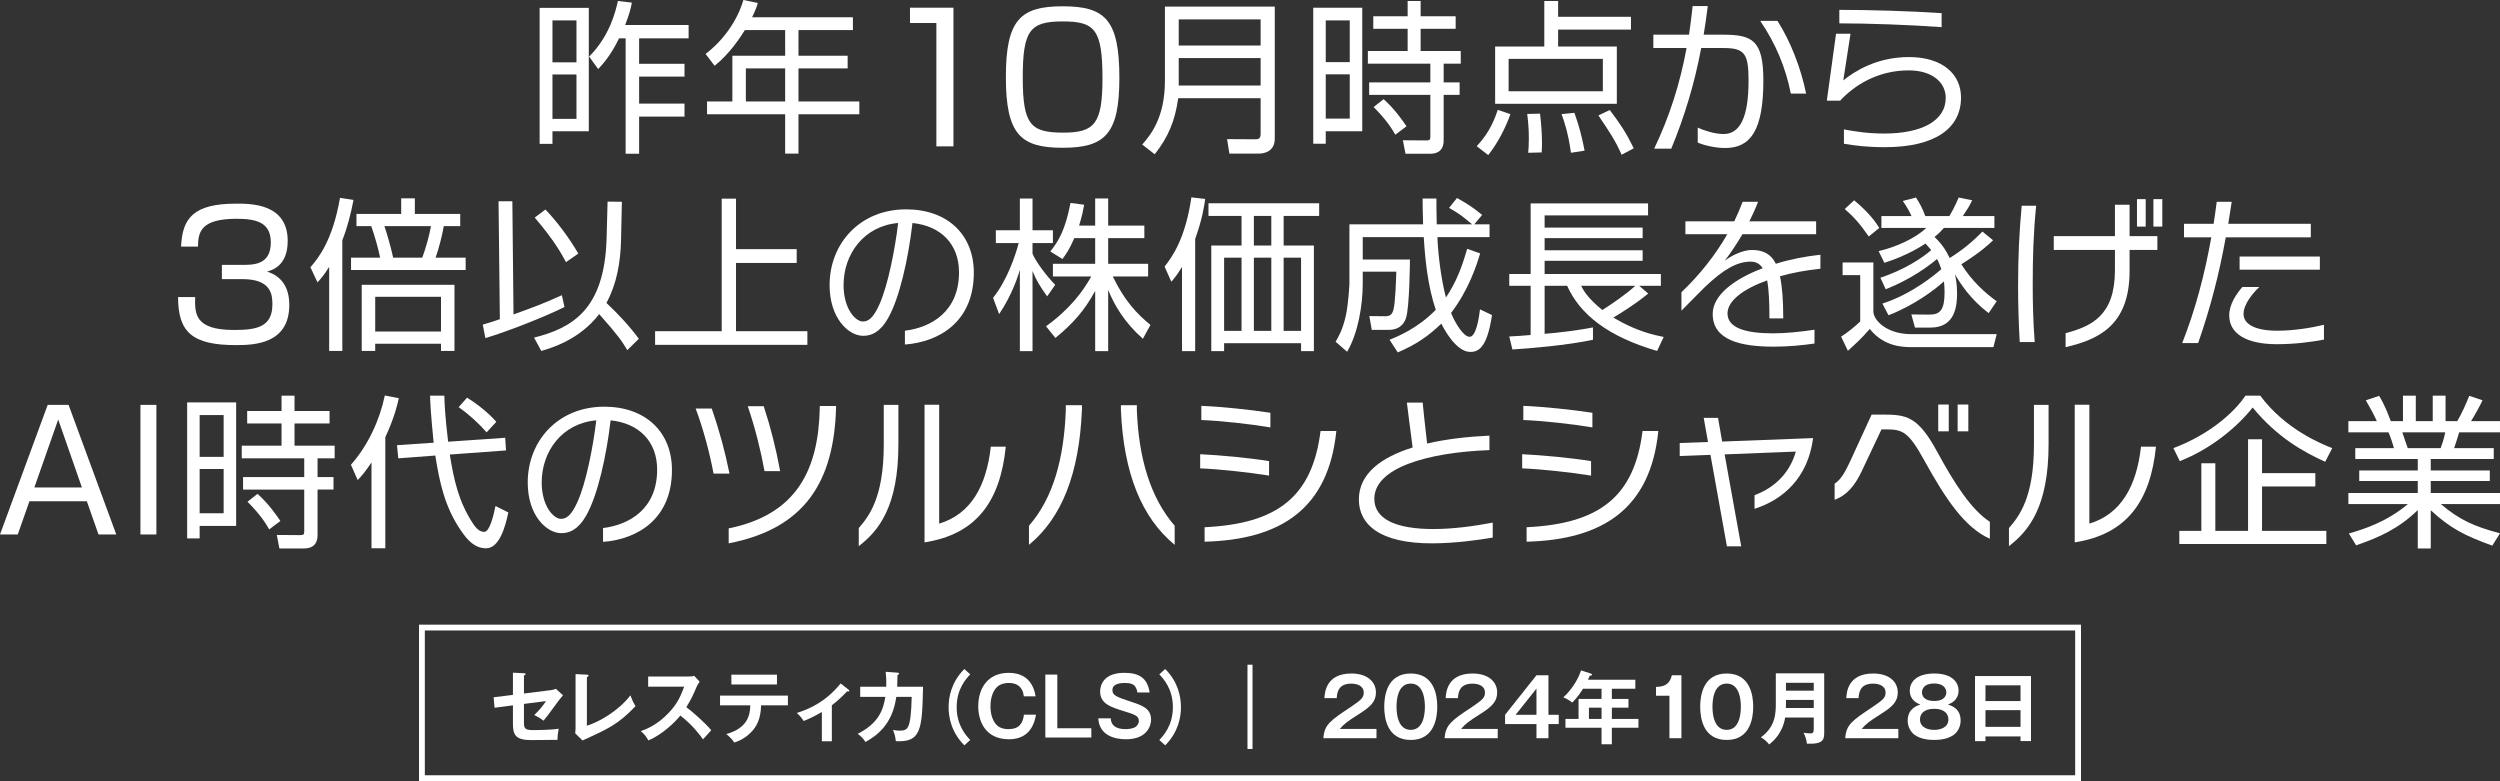 <?xml version="1.0" encoding="UTF-8"?>
<svg id="_レイヤー_1" data-name="レイヤー 1" xmlns="http://www.w3.org/2000/svg" version="1.1" viewBox="0 0 960 300">
  <rect x="0" y="0" width="960" height="300" fill="#333333" stroke="none"/>
  <defs>
    <style>
      .cls-1 {
        fill: #fff;
        stroke-width: 0px;
      }
    </style>
  </defs>
  <g>
    <path class="cls-1" d="M226.1,3.031v47.362h-13.956v4.862h-4.925V3.031h18.881ZM221.364,7.831h-9.22v16.103h9.22V7.831ZM221.364,28.607h-9.22v17.05h9.22v-17.05ZM264.431,9.599v5.115h-19.008v9.788h17.429v4.926h-17.429v10.356h17.429v4.989h-17.429v14.272h-5.178V14.714h-2.526c-3.221,6.694-6.315,9.978-8.02,11.809l-3.473-4.799c7.894-7.831,10.23-17.556,11.051-21.345l5.367.632c-.442,2.273-.884,4.231-2.589,8.588h24.376Z"/>
    <path class="cls-1" d="M327.518,6.63v4.926h-20.903v9.851h18.882v4.862h-18.882v12.693h23.366v4.925h-23.366v15.093h-5.115v-15.093h-29.996v-4.925h9.725v-17.556h20.271v-9.851h-15.472c-1.642,2.652-5.873,9.157-11.619,13.704l-3.473-4.547c7.01-5.304,12.314-13.072,14.524-20.713l5.557,1.137c-.442,1.453-.821,2.589-2.21,5.494h38.71ZM301.5,26.27h-15.093v12.693h15.093v-12.693Z"/>
    <path class="cls-1" d="M366.124,2.958v53.246h-6.555V8.836h-10.135V2.958h16.69Z"/>
    <path class="cls-1" d="M408.079,2.417c16.284,0,21.758,5.136,21.758,27.502,0,21.419-5.406,26.825-21.758,26.825-16.082,0-21.825-5-21.825-27.163,0-22.028,5.608-27.164,21.825-27.164ZM392.74,29.715c0,18.176,2.973,21.217,15.609,21.217,12.163,0,15.001-3.649,15.001-21.014,0-18.92-3.176-21.691-15.339-21.691-12.5,0-15.271,3.447-15.271,21.488Z"/>
    <path class="cls-1" d="M489.511,53.298c0,4.863-4.104,5.683-5.999,5.683h-11.43l-.884-5.557,11.114.063c1.453,0,1.768-1.011,1.768-1.895v-13.892h-31.638c-1.263,8.715-3.789,14.903-9.03,21.534l-4.799-3.726c3.221-3.726,8.715-10.293,8.715-24.502V2.526h42.184v50.772ZM452.632,7.452v10.041h31.448V7.452h-31.448ZM452.632,22.292v10.546h31.448v-10.546h-31.448Z"/>
    <path class="cls-1" d="M523.106,2.968v47.425h-14.019v4.799h-4.799V2.968h18.818ZM518.307,7.831h-9.22v16.04h9.22V7.831ZM518.307,28.544h-9.22v16.987h9.22v-16.987ZM558.975,11.051h-13.451v8.525h15.409v4.862h-6.567v7.199h6.125v4.799h-6.125v17.24c0,1.389,0,5.368-5.241,5.368h-9.409l-1.011-5.178,8.904.063c1.2,0,1.642-.126,1.642-1.326v-16.166h-23.491v-4.799h23.491v-7.199h-23.997v-4.862h15.282v-8.525h-13.198v-4.799h13.198V.379h4.989v5.873h13.451v4.799ZM535.8,51.719c-1.453-2.526-3.473-5.746-8.336-10.609l3.852-3.031c4.42,3.979,7.326,8.273,8.778,10.42l-4.294,3.221Z"/>
    <path class="cls-1" d="M567.059,56.14c3.663-3.978,6.062-7.831,8.083-13.956l4.862,1.642c-1.958,5.494-4.925,11.177-8.525,15.724l-4.42-3.41ZM626.292,11.367h-27.975v6.504h22.544v21.976h-46.73v-21.976h18.882V.379h5.304v6.062h27.975v4.926ZM615.494,22.608h-36.185v12.44h36.185v-12.44ZM586.824,58.666c.127-1.516.253-2.905.253-5.494,0-4.294-.379-7.452-.632-9.409l4.925-.127c.442,3.663.758,7.768.758,11.43,0,1.453-.064,2.463-.127,3.473l-5.178.127ZM603.243,58.666c-1.011-7.515-2.652-12.251-3.6-14.84l4.926-.505c1.894,5.178,2.905,9.409,3.915,14.524l-5.241.821ZM622.693,59.423c-2.4-5.494-4.61-8.715-8.904-15.093l4.357-2.084c4.168,5.494,6.315,8.778,9.22,14.714l-4.673,2.463Z"/>
    <path class="cls-1" d="M662.478,56.834c-4.105,0-8.399-1.137-10.546-2.084v-5.746c2.274,1.073,6.504,2.463,9.915,2.463,6.251,0,9.599-6.252,9.599-20.523,0-10.42-1.516-12.504-9.725-12.504h-8.462c-2.589,13.83-6.441,26.396-11.493,38.648h-6.567c5.936-12.377,9.977-25.197,12.44-38.648h-12.756v-5.115h13.704c.505-3.6,1.011-7.262,1.389-10.988h5.81c-.442,3.789-1.011,7.452-1.579,10.988h7.389c11.303,0,15.535,2.084,15.535,17.619,0,19.008-4.862,25.891-14.651,25.891ZM687.674,35.932c-1.958-9.978-5.873-19.324-11.746-27.912h6.631c5.115,8.083,8.967,18.06,10.988,27.912h-5.873Z"/>
    <path class="cls-1" d="M723.796,56.519c-6.947,0-11.682-.632-15.724-1.326v-5.494c4.105.758,9.03,1.579,15.535,1.579,14.146,0,23.555-4.799,23.555-13.704,0-5.746-4.925-10.546-14.272-10.546-11.935,0-20.903,5.809-26.27,11.619h-5.115l3.536-25.702h5.557l-2.779,17.934c4.294-3.473,12.819-8.967,25.196-8.967,13.009,0,20.018,6.631,20.018,15.535,0,11.935-10.104,19.071-29.238,19.071ZM706.304,8.967V3.789c11.746,0,26.965.442,39.279,1.263v5.368c-12.188-.884-28.038-1.453-39.279-1.453Z"/>
    <path class="cls-1" d="M74.936,114.076c-.135,6.284-.27,12.636,14.933,12.636,8.447,0,14.731-1.013,14.731-9.798,0-3.446-.203-9.73-11.42-9.73h-7.973v-5.473h8.041c4.054,0,10.744,0,10.744-8.582,0-7.365-4.933-9.122-13.041-9.122-13.785,0-14.866,5.001-14.934,10.677h-6.486c.473-11.014,4.865-16.488,21.217-16.488,5.743,0,19.73,0,19.73,14.325,0,9.595-6.013,11.217-7.905,11.758,2.094.743,8.514,2.905,8.514,12.77,0,14.866-13.109,15.474-20.407,15.474-17.028,0-22.298-5.068-22.298-18.447h6.554Z"/>
    <path class="cls-1" d="M131.45,134.76h-5.052v-32.269c-2.21,3.473-3.158,4.484-4.484,5.936l-2.715-5.81c3.094-3.536,8.525-10.293,11.367-26.649l5.178.821c-1.011,5.241-2.337,10.546-4.294,15.471v42.5ZM178.812,98.955v4.736h-44.015v-4.736h11.178c-.632-3.221-2.084-8.336-3.41-12.124h-5.683v-4.673h17.177v-5.999h5.241v5.999h17.429v4.673h-6.315c-.442,2.905-2.021,9.093-3.158,12.124h11.556ZM174.518,134.76h-5.178v-2.778h-25.26v2.778h-5.178v-25.386h35.616v25.386ZM169.34,113.984h-25.26v13.324h25.26v-13.324ZM162.141,98.955c1.263-3.347,2.778-8.652,3.347-12.124h-17.871c1.389,4.041,2.968,10.104,3.347,12.124h11.178Z"/>
    <path class="cls-1" d="M216.765,117.9c-7.768,3.852-21.597,9.283-30.375,11.935l-1.011-5.178c2.652-.758,4.357-1.326,6.567-2.084l-.505-45.278h5.304l.442,43.447c7.199-2.589,11.998-4.357,18.566-7.389l1.011,4.547ZM205.082,129.645c14.525-3.663,27.092-10.672,27.849-38.079l.379-14.146,5.494.064-.316,14.461c-.19,8.967-1.705,17.177-5.62,24.376,4.483,4.231,8.778,8.778,12.44,13.767l-4.42,4.357c-2.021-3.41-3.663-5.81-10.799-13.83-7.641,9.915-18.25,12.946-22.229,14.146l-2.779-5.115ZM217.333,100.66c-1.895-3.6-4.736-8.588-11.998-17.113l4.104-3.095c4.294,4.484,8.968,10.609,12.63,16.924l-4.736,3.284Z"/>
    <path class="cls-1" d="M282.629,95.671h23.302v5.304h-23.302v26.207h27.407v5.241h-58.477v-5.241h25.576v-50.899h5.494v19.387Z"/>
    <path class="cls-1" d="M347.485,132.298v-5.304c10.23-1.263,20.776-7.452,20.776-22.418,0-10.799-6.884-17.808-17.871-18.945-1.579,13.577-4.926,28.796-9.409,36.627-3.158,5.494-6.504,6.694-9.536,6.694-5.62,0-12.882-6.757-12.882-19.45,0-16.103,11.746-29.112,29.365-29.112,15.977,0,26.017,9.788,26.017,24.313,0,18.755-13.135,26.585-26.459,27.596ZM323.93,109.501c0,9.03,4.546,13.955,7.388,13.955,1.832,0,3.852-.884,6.378-6.567,3.284-7.262,5.999-21.218,7.199-31.259-13.135,1.137-20.966,11.872-20.966,23.871Z"/>
    <path class="cls-1" d="M402.109,113.795c-2.779-3.915-3.978-5.746-5.62-9.725v30.754h-4.862v-31.196c-.569,1.958-2.842,9.409-7.957,16.987l-2.337-6.251c5.367-6.694,8.525-16.04,9.851-21.029h-8.778v-4.925h9.22v-12.188h4.862v12.188h7.831v4.925h-7.831v4.105c1.263,3.031,5.305,8.462,8.715,11.935l-3.094,4.42ZM425.537,134.824h-4.988v-23.113c-4.105,7.515-8.399,12.44-15.282,18.06l-3.6-4.483c9.157-6.567,14.335-13.577,17.366-19.134h-14.714v-4.862h16.23v-9.851h-8.02c-1.832,4.294-3.221,6.188-4.547,8.02l-4.673-2.905c3.157-3.915,5.746-8.209,7.767-18.629l5.241.695c-.379,2.021-.695,3.978-1.958,8.02h6.189v-10.42h4.988v10.42h13.893v4.799h-13.893v9.851h15.346v4.862h-13.577c4.61,9.536,9.283,14.335,14.461,18.629l-2.905,5.304c-7.199-6.378-10.988-13.009-13.325-18.755v23.492Z"/>
    <path class="cls-1" d="M458.943,134.824h-5.052v-32.333c-1.894,3.095-2.842,4.231-4.104,5.683l-2.589-5.809c2.968-3.726,8.02-10.862,10.293-26.586l5.304.632c-.379,2.652-1.074,7.641-3.852,15.345v43.068ZM506.558,82.915h-13.641v11.367h11.62v40.542h-4.926v-3.031h-29.554v3.031h-4.925v-40.542h11.619v-11.367h-12.693v-4.863h42.5v4.863ZM476.751,98.955h-6.694v28.102h6.694v-28.102ZM488.182,82.915h-6.694v11.367h6.694v-11.367ZM488.182,98.955h-6.694v28.102h6.694v-28.102ZM499.611,98.955h-6.694v28.102h6.694v-28.102Z"/>
    <path class="cls-1" d="M559.477,76.032c4.168,2.273,6.694,4.042,9.662,6.504l-3.031,3.599h5.873v4.926h-20.018c.253,6.884,1.516,16.608,3.284,23.176,3.978-5.999,6.062-11.43,8.146-18.692l4.989,1.768c-1.326,4.42-4.357,13.956-11.177,22.86,1.642,4.042,4.799,9.157,7.136,9.157,2.463,0,3.599-7.199,3.978-10.546l4.61,2.21c-1.895,12.819-5.368,14.146-8.336,14.146-5.62,0-10.357-9.346-11.114-10.862-5.178,4.926-9.599,7.957-16.735,11.051l-3.157-4.862c3.157-1.263,10.861-4.421,17.745-11.493-3.094-9.22-4.105-19.513-4.61-27.912h-23.429v8.588h18.124c0,.253-.127,18.313-1.516,22.481-.442,1.263-1.705,4.547-6.757,4.547h-6.378l-.947-5.304,6.252.063c2.21,0,2.652-1.389,2.968-2.336.821-2.716,1.074-12.63,1.137-14.777h-12.882v4.42c0,8.462-1.768,19.134-5.999,26.333l-4.42-3.852c1.2-2.021,2.778-4.862,3.915-9.978,1.01-4.673,1.389-11.745,1.389-12.503v-22.608h28.291c-.127-4.736-.19-7.01-.19-9.914h5.304c0,2.779,0,5.368.127,9.914h13.577c-3.663-3.094-4.989-4.104-8.841-6.315l3.031-3.789Z"/>
    <path class="cls-1" d="M632.92,112.721c-5.052,4.231-12.693,8.841-13.387,9.22,8.525,5.178,15.535,6.693,19.323,7.452l-2.526,5.367c-18.882-5.494-29.617-14.019-34.543-25.007h-8.651v18.439c5.683-.442,13.008-1.389,18.566-2.463v4.736c-9.852,2.147-25.26,3.41-30.943,3.726l-1.2-4.989c2.589-.127,4.989-.253,8.21-.569v-18.881h-8.21v-4.547h8.21v-27.091h45.089v4.61h-39.721v4.673h37.637v4.042h-37.637v4.673h37.637v4.042h-37.637v5.052h44.646v4.547h-8.336l3.473,2.968ZM607.155,109.754c.758,1.516,2.463,4.736,8.146,9.283,3.094-1.894,9.662-6.441,12.63-9.283h-20.776Z"/>
    <path class="cls-1" d="M683.503,106.091c.884,3.978,1.263,9.283,1.263,16.166h-5.305c0-6.062-.19-10.988-.884-14.588-8.967,3.221-15.219,7.768-15.219,12.693,0,5.62,7.073,7.641,17.493,7.641,4.988,0,10.356-.568,15.914-1.389v5.304c-4.799.695-10.104,1.2-15.661,1.2-12.819,0-23.429-2.526-23.429-12.567,0-7.199,8.21-13.387,19.197-17.555-1.074-1.705-2.589-2.526-4.61-2.526-5.178,0-10.356,2.842-17.682,9.851-2.21,2.147-5.431,5.494-8.904,8.967v-7.073c6.947-6.63,12.946-14.146,17.619-22.292h-16.103v-4.926h18.755c1.2-2.463,2.274-4.989,3.221-7.515h5.936c-1.074,2.778-2.21,5.241-3.347,7.515h25.638v4.926h-28.291c-2.274,3.915-4.547,7.199-6.821,10.23,2.463-1.958,6.947-4.168,10.42-4.168,4.42,0,7.389,1.579,9.22,5.304,5.431-1.705,11.304-2.842,17.114-3.473v5.368c-5.368.568-10.672,1.516-15.535,2.905Z"/>
    <path class="cls-1" d="M719.372,100.786v18.755c0,3.41,5.052,8.778,14.651,8.778h32.711l-1.263,4.989h-30.817c-3.663,0-11.114,0-16.672-7.01-2.715,3.284-6.314,6.567-8.399,8.399l-2.589-5.431c2.274-1.389,5.81-4.294,7.326-5.81v-17.808h-6.757v-4.862h11.809ZM717.603,90.809c-3.41-4.926-5.747-7.515-9.22-10.546l3.6-3.347c5.999,4.926,8.525,8.778,9.662,10.609l-4.041,3.284ZM765.344,92.261c-1.642,1.579-4.421,4.294-12.188,9.22,3.915,6.315,9.22,11.114,13.577,14.209l-3.094,4.547c-7.073-5.368-10.862-11.367-12.946-14.904.316,1.326.821,3.663.821,7.326,0,4.547-.568,13.135-10.167,13.135h-5.999l-1.389-5.052,6.82.063c4.294.064,5.936-1.894,5.936-8.588,0-2.021-.126-3.221-.253-4.168-3.599,3.347-11.872,9.409-21.282,13.008l-2.336-4.483c11.746-3.789,20.776-11.619,22.607-13.198-.695-2.147-1.263-3.284-1.642-3.915-3.158,2.716-10.357,7.957-19.702,11.62l-2.021-4.421c8.967-3.031,15.598-7.262,19.513-10.609-.379-.442-.821-1.011-2.21-2.526-1.39.884-6.821,4.547-15.788,7.389l-2.21-4.483c7.01-1.642,14.146-4.989,18.313-8.904h-17.24v-4.547h11.556c-.442-1.011-1.579-3.347-3.347-5.81l5.052-1.326c1.516,2.337,2.4,3.978,3.599,7.136h9.22c.884-1.453,1.958-3.347,3.599-7.136l5.178,1.074c-1.2,2.463-1.642,3.094-3.6,6.062h12.125v4.547h-19.387c-.947,1.074-1.642,1.831-3.599,3.473,3.157,2.968,4.736,5.809,5.809,8.083,4.61-2.842,8.841-6.252,12.567-10.167l4.105,3.347Z"/>
    <path class="cls-1" d="M780.564,109.754c0,6.504.189,14.272.758,21.597h-5.746c-.379-6.567-.632-14.398-.632-21.345,0-11.43.442-20.776,1.389-31.006h5.557c-1.074,10.609-1.326,19.45-1.326,30.754ZM817.758,95.987v8.272c-.063,21.092-12.44,26.207-24.565,29.049v-5.368c9.978-2.652,18.882-6.757,18.945-23.997v-7.957h-23.491v-5.305h23.491v-12.061h5.62v12.061h10.672v5.305h-10.672ZM820.6,87.019v-10.546h3.347v10.546h-3.347ZM826.915,87.019v-10.546h3.41v10.546h-3.41Z"/>
    <path class="cls-1" d="M854.701,91.124c-2.589,14.209-5.746,26.586-10.609,40.605h-6.125c5.115-12.945,8.651-26.459,11.177-40.605h-10.483v-5.178h11.367c.442-2.779.821-5.62,1.2-8.462h5.747c-.442,2.905-.884,5.746-1.326,8.462h31.701v5.178h-32.648ZM874.277,132.171c-11.872,0-18.25-4.168-18.25-11.051,0-4.357,2.779-8.273,5.052-10.925h6.504c-2.147,2.021-6.062,6.441-6.062,10.356,0,3.978,4.546,6.441,12.882,6.441,6.378,0,13.008-1.074,17.997-2.274v5.683c-4.925.948-11.24,1.768-18.124,1.768ZM860.006,103.565v-5.052h30.817v5.052h-30.817Z"/>
    <path class="cls-1" d="M44.646,205.236h-6.82l-4.484-12.756H11.303l-4.483,12.756H0l18.313-49.762h8.02l18.313,49.762ZM22.355,161.094l-9.157,26.08h18.25l-9.094-26.08Z"/>
    <path class="cls-1" d="M60.054,155.474v49.762h-6.126v-49.762h6.126Z"/>
    <path class="cls-1" d="M90.681,154.527v47.425h-14.019v4.799h-4.799v-52.224h18.818ZM85.881,159.389h-9.22v16.04h9.22v-16.04ZM85.881,180.102h-9.22v16.987h9.22v-16.987ZM126.55,162.61h-13.451v8.525h15.409v4.862h-6.567v7.199h6.125v4.799h-6.125v17.24c0,1.389,0,5.368-5.241,5.368h-9.409l-1.011-5.178,8.904.063c1.2,0,1.642-.126,1.642-1.326v-16.166h-23.491v-4.799h23.491v-7.199h-23.997v-4.862h15.282v-8.525h-13.198v-4.799h13.198v-5.873h4.989v5.873h13.451v4.799ZM103.374,203.278c-1.453-2.526-3.473-5.746-8.336-10.609l3.852-3.031c4.42,3.979,7.326,8.273,8.778,10.42l-4.294,3.221Z"/>
    <path class="cls-1" d="M147.957,210.54h-5.304v-32.964c-2.589,3.852-3.852,5.241-5.305,6.757l-2.589-5.873c6.567-7.389,11.051-17.177,13.009-26.586l5.368,1.011c-.506,2.4-1.579,7.199-5.178,15.03v42.626ZM193.993,168.104l.316,4.862-21.597,1.579c1.642,9.978,3.347,17.998,8.967,26.586,1.832,2.779,3.284,3.094,4.294,3.094,2.147,0,3.663-6.82,4.294-9.914l4.925,2.463c-1.137,5.557-3.473,13.767-8.525,13.767-4.357,0-7.135-3.094-9.599-6.693-6.315-9.157-8.273-18.629-9.914-28.923l-14.209,1.074-.506-5.052,14.083-.948c-1.074-10.672-1.263-14.651-1.389-18.06h5.494c.063,2.905.253,7.704,1.452,17.682l21.913-1.516ZM186.857,166.02c-3.094-3.536-6.757-6.883-10.735-9.662l3.221-3.663c2.968,1.832,7.767,5.304,11.24,9.283l-3.726,4.041Z"/>
    <path class="cls-1" d="M231.568,208.077v-5.304c10.23-1.263,20.776-7.452,20.776-22.418,0-10.799-6.884-17.808-17.871-18.945-1.579,13.577-4.926,28.796-9.409,36.627-3.158,5.494-6.504,6.694-9.536,6.694-5.62,0-12.882-6.757-12.882-19.45,0-16.103,11.746-29.112,29.365-29.112,15.977,0,26.017,9.788,26.017,24.313,0,18.755-13.135,26.585-26.459,27.596ZM208.013,185.281c0,9.03,4.546,13.955,7.388,13.955,1.832,0,3.852-.884,6.378-6.567,3.284-7.262,5.999-21.218,7.199-31.259-13.135,1.137-20.966,11.872-20.966,23.871Z"/>
    <path class="cls-1" d="M274.005,181.87c-1.453-7.768-3.915-17.177-6.884-25.007h6.188c2.905,8.399,5.115,16.545,6.821,25.007h-6.125ZM279.814,208.646v-5.747c26.081-5.304,34.543-22.418,34.985-46.478v-.505h6.251v.505c-.758,28.417-11.872,46.541-41.237,52.225ZM293.58,180.923c-1.452-7.957-3.536-16.419-6.441-24.944h6.125c2.715,8.273,4.673,16.103,6.315,24.944h-5.999Z"/>
    <path class="cls-1" d="M329.766,209.719v-6.947c3.852-4.484,9.599-11.556,9.599-32.017v-15.282h5.62v15.093c0,23.934-7.515,33.216-15.219,39.153ZM355.025,208.267v-52.856h5.62v45.657c12.061-3.6,18.124-14.272,19.829-29.554h5.746c-2.147,21.345-11.556,33.722-31.196,36.753Z"/>
    <path class="cls-1" d="M395.126,209.214v-7.325c9.472-10.862,13.45-26.144,14.145-44.331v-1.958h6.189v1.769c-1.011,24.312-7.641,41.426-20.334,51.845ZM430.427,157.369v-1.769h6.125v1.958c.695,18.187,5.115,33.469,14.525,44.331v7.325c-12.693-10.42-19.639-27.533-20.65-51.845Z"/>
    <path class="cls-1" d="M460.865,179.85v-5.431c7.894.379,18.692,1.389,26.459,2.652v5.557c-7.83-1.263-18.944-2.463-26.459-2.778ZM461.307,161.283v-5.43c7.831.316,18.692,1.452,26.523,2.652v5.62c-7.831-1.327-18.945-2.526-26.523-2.842ZM462.57,208.014v-5.557c27.849-1.326,41.363-11.619,44.52-36.942h6.062c-3.031,29.807-21.282,41.742-50.583,42.5Z"/>
    <path class="cls-1" d="M550.348,208.646c-20.839.126-28.543-7.452-28.543-16.861,0-9.851,8.525-16.166,20.649-19.955-.821-5.999-2.21-17.24-2.21-17.24h6.062s.947,9.599,1.705,15.724c7.325-1.705,15.598-2.652,23.933-3.031v5.557c-23.87.885-44.204,6.821-44.204,18.692,0,7.957,8.588,11.619,22.671,11.619,7.452,0,15.472-1.073,22.797-2.463v5.747c-5.62.947-14.146,2.147-22.86,2.21Z"/>
    <path class="cls-1" d="M584.513,179.85v-5.431c7.894.379,18.692,1.389,26.459,2.652v5.557c-7.83-1.263-18.944-2.463-26.459-2.778ZM584.956,161.283v-5.43c7.831.316,18.692,1.452,26.523,2.652v5.62c-7.831-1.327-18.945-2.526-26.523-2.842ZM586.219,208.014v-5.557c27.849-1.326,41.363-11.619,44.52-36.942h6.062c-3.031,29.807-21.282,41.742-50.583,42.5Z"/>
    <path class="cls-1" d="M673.744,195.384v-5.241c8.02-2.968,13.641-8.841,15.851-16.735l-27.343,1.074,6.378,35.301h-5.494l-6.315-35.111-11.809.442v-4.989l10.861-.379-1.642-9.283h5.494l1.579,9.093,34.922-1.326c-1.958,15.346-11.619,23.681-22.481,27.155Z"/>
    <path class="cls-1" d="M738.976,176.881c-5.999-10.862-8.209-11.998-14.524-11.998h-1.958l-7.705,16.293c-2.526,5.304-5.683,9.093-10.293,10.735v-6.188c2.652-1.642,4.421-5.305,5.873-8.399l8.336-18.124h4.357c9.031,0,13.451.695,20.777,14.209,6.82,12.567,13.261,22.418,20.271,26.965v6.504c-9.662-4.231-17.114-15.472-25.134-29.996ZM744.281,165.641v-10.293h4.041v10.293h-4.041ZM751.733,165.641v-10.293h4.105v10.293h-4.105Z"/>
    <path class="cls-1" d="M771.436,209.719v-6.947c3.852-4.484,9.599-11.556,9.599-32.017v-15.282h5.62v15.093c0,23.934-7.515,33.216-15.219,39.153ZM796.695,208.267v-52.856h5.62v45.657c12.061-3.6,18.124-14.272,19.829-29.554h5.746c-2.147,21.345-11.556,33.722-31.196,36.753Z"/>
    <path class="cls-1" d="M834.585,172.082c13.767-5.178,23.239-13.577,27.66-20.144h5.683c9.662,13.008,23.744,18.629,27.66,20.144l-2.716,5.241c-8.083-3.663-18.313-9.22-27.849-20.84-6.062,7.642-16.166,15.977-27.975,20.587l-2.463-4.989ZM889.083,186.796h-20.461v17.051h24.691v5.052h-56.456v-5.052h8.462v-25.954h5.368v25.954h12.566v-35.175h5.368v13.009h20.461v5.115Z"/>
    <path class="cls-1" d="M957.032,209.53c-10.735-3.915-16.04-6.631-23.618-13.578v14.651h-4.989v-14.714c-7.389,7.136-14.714,10.42-23.681,13.514l-2.778-4.547c5.809-1.642,14.588-4.483,22.671-11.304h-22.86v-4.231h26.649v-4.61h-22.481v-4.042h22.481v-4.42h-23.997v-4.168h14.84c-.379-1.516-1.453-4.673-2.084-6.062h-15.409v-4.294h10.925c-1.263-2.779-1.958-4.042-4.231-8.02l5.115-1.705c.758,1.263,2.273,3.726,4.484,9.725h4.673v-9.788h4.926v9.788h6.504v-9.788h4.926v9.788h4.484c1.958-3.284,3.536-7.073,4.61-9.725l5.115,1.705c-.884,1.894-2.842,5.494-4.42,8.02h11.114v4.294h-15.661c-.821,2.716-1.263,4.042-1.958,6.062h15.219v4.168h-24.186v4.42h22.671v4.042h-22.671v4.61h26.586v4.231h-22.734c7.135,6.062,12.756,8.589,22.734,11.241l-2.968,4.736ZM937.203,172.082c.253-.632,1.326-3.536,1.768-6.062h-16.482c.316.884,1.705,5.115,2.084,6.062h12.63Z"/>
  </g>
  <g>
    <g>
      <path class="cls-1" d="M196.968,258.307l4.231.215c.307.03.613.03.613.337s-.368.46-.613.521v6.93l10.058-1.257c1.319-.153,1.901-.429,2.207-.552l2.729,2.484c-1.103,1.257-1.379,1.625-3.772,4.906-1.594,2.238-2.79,3.741-3.71,4.845-1.441-1.134-3.036-1.901-3.557-2.177,1.655-1.533,3.311-3.465,4.507-5.336l-8.463,1.074v7.145c0,2.392.46,2.913,3.649,2.913,2.361,0,7.421-.122,9.69-.521-.246,1.134-.46,2.913-.46,4.262-1.226.03-9.598.092-10.119.092-5.857,0-6.991-1.871-6.991-6.194v-7.145l-7.053.92-.368-4.017,7.421-.92v-8.524Z"/>
      <path class="cls-1" d="M225.368,259.074c.398.03.644.092.644.306,0,.368-.429.552-.644.644v18.643c4.661-1.41,12.204-5.734,16.711-11.652.736,1.962.951,2.453,1.962,4.14-6.562,6.93-10.487,8.708-20.36,13.185l-2.79-2.729c.061-.429.123-1.41.123-1.84v-20.912l4.354.215Z"/>
      <path class="cls-1" d="M248.892,263.673v-3.894h15.577c.491,0,1.625-.061,2.116-.246l2.085,2.238c-.613.798-.951,1.503-1.165,1.962-1.288,3.005-1.993,4.63-3.955,7.819,2.33,1.748,7.144,5.918,9.567,8.861-1.073,1.165-2.79,3.066-3.158,3.496-1.656-2.3-4.201-5.642-8.708-9.137-2.116,2.668-7.083,7.359-12.265,9.567-.951-1.655-1.472-2.361-2.913-3.588,1.84-.644,6.317-2.3,10.855-7.175,3.311-3.527,4.477-6.409,5.796-9.905h-13.829Z"/>
      <path class="cls-1" d="M276.494,270.848v-3.741h26.064v3.741h-10.303c-.092,5.335-1.87,8.218-3.465,9.934-1.165,1.257-3.22,3.189-6.807,4.355-.981-1.472-2.208-2.576-3.097-3.251,8.279-2.3,9.137-7.359,9.229-11.039h-11.621ZM298.357,259.074v3.772h-17.508v-3.772h17.508Z"/>
      <path class="cls-1" d="M319.428,284.647h-3.833v-11.223c-.43.246-4.477,2.545-7.022,3.434-.613-1.042-1.533-2.177-2.606-3.066,5.182-1.686,11.1-4.324,16.834-11.345l3.097,2.422c.123.092.215.215.215.368,0,.276-.215.306-.399.306s-.276-.03-.429-.061c-1.962,2.054-3.741,3.741-5.857,5.335v13.829Z"/>
      <path class="cls-1" d="M344.638,258.307c.399.03.613.061.613.337,0,.184-.184.46-.613.551,0,.767-.03,1.932-.123,4.508h9.935c-.368,16.312-.644,21.434-10.456,20.912-.123-1.41-.337-2.361-1.074-4.354.644.153,1.319.306,2.514.306,2.269,0,3.251-.429,3.894-3.434.613-2.821.736-8.187.767-9.536h-5.918c-1.441,10.456-7.267,14.78-11.836,17.325-.827-1.288-1.625-2.146-2.974-3.127,8.218-4.201,9.812-9.383,10.609-14.197h-9.658v-3.894h9.996c.092-2.637-.092-4.508-.215-5.734l4.538.337Z"/>
      <path class="cls-1" d="M372.576,258.951c-1.503,1.595-5.213,5.489-5.213,12.603s3.71,11.008,5.213,12.603l-2.269,2.054c-5.059-5.09-6.041-10.824-6.041-14.657s.981-9.567,6.041-14.657l2.269,2.054Z"/>
      <path class="cls-1" d="M393.125,267.383c-.153-2.146-1.318-5.121-5.734-5.121-2.024,0-3.986.583-5.274,2.392-1.441,2.085-1.778,4.63-1.778,6.562,0,2.821.767,5.918,2.79,7.543,1.502,1.196,3.403,1.226,4.14,1.226,4.017,0,5.55-2.177,5.918-5.55h4.63c-.398,2.207-1.686,9.444-10.333,9.444-9.26,0-11.836-7.114-11.836-12.664,0-6.654,3.434-12.848,11.744-12.848,3.649,0,9.046,1.318,10.272,9.015h-4.538Z"/>
      <path class="cls-1" d="M406.008,259.043v20.606h13.062v3.557h-17.662v-24.163h4.6Z"/>
      <path class="cls-1" d="M436.736,265.911c-.061-.767-.276-1.441-.827-2.269-.583-.858-1.686-1.38-3.864-1.38-1.073,0-4.875,0-4.875,2.699,0,2.116,1.441,2.606,7.697,4.692,3.649,1.226,7.145,2.392,7.145,6.684,0,2.606-1.779,7.543-9.629,7.543-4.661,0-10.303-1.656-10.64-8.034h4.784c.122,2.699,1.901,4.14,5.734,4.14,1.042,0,2.729-.153,3.833-.889.675-.46,1.227-1.379,1.227-2.269,0-1.901-1.626-2.483-5.55-3.68-5.642-1.717-9.321-3.066-9.321-7.666,0-2.606,1.564-7.114,9.26-7.114,5.673,0,8.892,1.931,9.751,7.543h-4.722Z"/>
      <path class="cls-1" d="M445.173,284.156c1.502-1.595,5.213-5.489,5.213-12.603s-3.71-11.008-5.213-12.603l2.269-2.054c5.059,5.09,6.041,10.824,6.041,14.657s-.981,9.567-6.041,14.657l-2.269-2.054Z"/>
    </g>
    <path class="cls-1" d="M799.098,299.934H160.902v-60.065h638.196v60.065ZM163.134,297.702h633.731v-55.6H163.134v55.6Z"/>
    <g>
      <path class="cls-1" d="M528.571,279.907v3.557h-20.391c.337-5.213,2.759-6.838,10.333-11.867,4.507-3.005,5.152-3.833,5.152-5.673,0-2.576-2.514-3.404-4.753-3.404-4.6,0-5.458,2.76-5.611,5.55h-4.722c.123-2.116.583-9.444,10.334-9.444,6.255,0,9.444,3.281,9.444,7.267,0,3.434-1.902,5.397-6.378,8.218-4.661,2.944-5.918,3.925-7.482,5.795h14.075Z"/>
      <path class="cls-1" d="M551.909,271.383c0,4.323-1.135,12.756-10.181,12.756s-10.18-8.402-10.18-12.756c0-4.17,1.043-12.756,10.18-12.756,9.046,0,10.181,8.432,10.181,12.756ZM536.271,271.383c0,1.318,0,8.892,5.458,8.892,5.428,0,5.428-7.574,5.428-8.892s0-8.892-5.428-8.892-5.458,7.451-5.458,8.892Z"/>
      <path class="cls-1" d="M575.125,279.907v3.557h-20.391c.337-5.213,2.759-6.838,10.333-11.867,4.507-3.005,5.152-3.833,5.152-5.673,0-2.576-2.514-3.404-4.753-3.404-4.6,0-5.458,2.76-5.611,5.55h-4.722c.123-2.116.583-9.444,10.334-9.444,6.255,0,9.444,3.281,9.444,7.267,0,3.434-1.902,5.397-6.378,8.218-4.661,2.944-5.918,3.925-7.482,5.795h14.075Z"/>
      <path class="cls-1" d="M594.6,274.48h3.956v3.557h-3.956v5.427h-4.599v-5.427h-12.051v-3.557l12.051-15.179h4.599v15.179ZM590.001,274.48v-10.058l-8.003,10.058h8.003Z"/>
      <path class="cls-1" d="M618.951,268.378h6.378v3.373h-6.378v4.324h10.21v3.373h-10.21v6.347h-3.956v-6.347h-13.86v-3.373h5.029v-7.697h8.831v-3.894h-7.114c-.583.92-2.177,3.404-4.14,5.305-1.165-.889-2.238-1.595-3.434-1.993,4.14-3.771,6.071-8.156,6.838-10.364l3.741,1.226c.368.123.429.184.429.399,0,.398-.399.398-.858.429-.215.491-.368.858-.675,1.533h18.183v3.465h-9.015v3.894ZM614.995,271.751h-4.845v4.324h4.845v-4.324Z"/>
      <path class="cls-1" d="M645.664,283.464h-4.599v-16.313h-5.152v-3.373c2.576-.123,5.029-.429,6.102-4.477h3.649v24.163Z"/>
      <path class="cls-1" d="M673.233,271.383c0,4.323-1.134,12.756-10.18,12.756s-10.18-8.402-10.18-12.756c0-4.17,1.043-12.756,10.18-12.756,9.046,0,10.18,8.432,10.18,12.756ZM657.595,271.383c0,1.318,0,8.892,5.458,8.892,5.428,0,5.428-7.574,5.428-8.892s0-8.892-5.428-8.892-5.458,7.451-5.458,8.892Z"/>
      <path class="cls-1" d="M685.503,275.522c-1.012,6.194-4.753,9.229-6.133,10.364-.644-.859-2.024-2.177-3.189-2.76,5.734-4.109,5.734-9.505,5.734-13.185v-11.376h18.582v22.599c0,2.79-.215,4.661-6.654,4.416-.092-1.288-.705-3.25-1.288-4.201.798.123,1.779.246,2.607.246,1.134,0,1.318-.46,1.318-1.901v-4.201h-10.977ZM696.48,271.873v-3.097h-10.671v1.411c0,.306-.03.582-.03,1.686h10.701ZM696.48,265.219v-3.036h-10.671v3.036h10.671Z"/>
      <path class="cls-1" d="M728.959,279.907v3.557h-20.391c.337-5.213,2.759-6.838,10.333-11.867,4.507-3.005,5.152-3.833,5.152-5.673,0-2.576-2.514-3.404-4.753-3.404-4.6,0-5.458,2.76-5.611,5.55h-4.722c.123-2.116.583-9.444,10.334-9.444,6.255,0,9.444,3.281,9.444,7.267,0,3.434-1.902,5.397-6.378,8.218-4.661,2.944-5.918,3.925-7.482,5.795h14.075Z"/>
      <path class="cls-1" d="M752.88,276.718c0,2.453-1.226,4.385-2.606,5.427-2.269,1.656-5.305,1.993-7.543,1.993-1.962,0-5.244-.276-7.574-1.993-1.41-1.073-2.606-2.974-2.606-5.427,0-4.661,3.741-5.826,4.876-6.163-1.104-.429-4.079-1.625-4.079-5.397,0-2.975,2.269-6.531,9.444-6.531,7.236,0,9.291,3.771,9.291,6.531,0,3.772-2.975,4.968-4.079,5.397,1.35.429,4.876,1.502,4.876,6.163ZM737.272,276.227c0,3.097,2.975,4.047,5.458,4.047,2.361,0,5.458-.889,5.458-4.047,0-1.901-1.349-4.048-5.458-4.048-4.14,0-5.458,2.147-5.458,4.048ZM738.038,265.894c0,1.135.644,3.281,4.661,3.281,4.354,0,4.692-2.514,4.692-3.281,0-.398-.092-3.434-4.692-3.434-4.569,0-4.661,3.005-4.661,3.434Z"/>
      <path class="cls-1" d="M762.42,282.789v1.809h-4.017v-24.99h21.495v24.96h-4.017v-1.779h-13.462ZM775.882,269.206v-6.041h-13.462v6.041h13.462ZM775.882,279.11v-6.409h-13.462v6.409h13.462Z"/>
    </g>
    <rect class="cls-1" x="479.034" y="255.248" width="1.933" height="32.364"/>
  </g>
</svg>